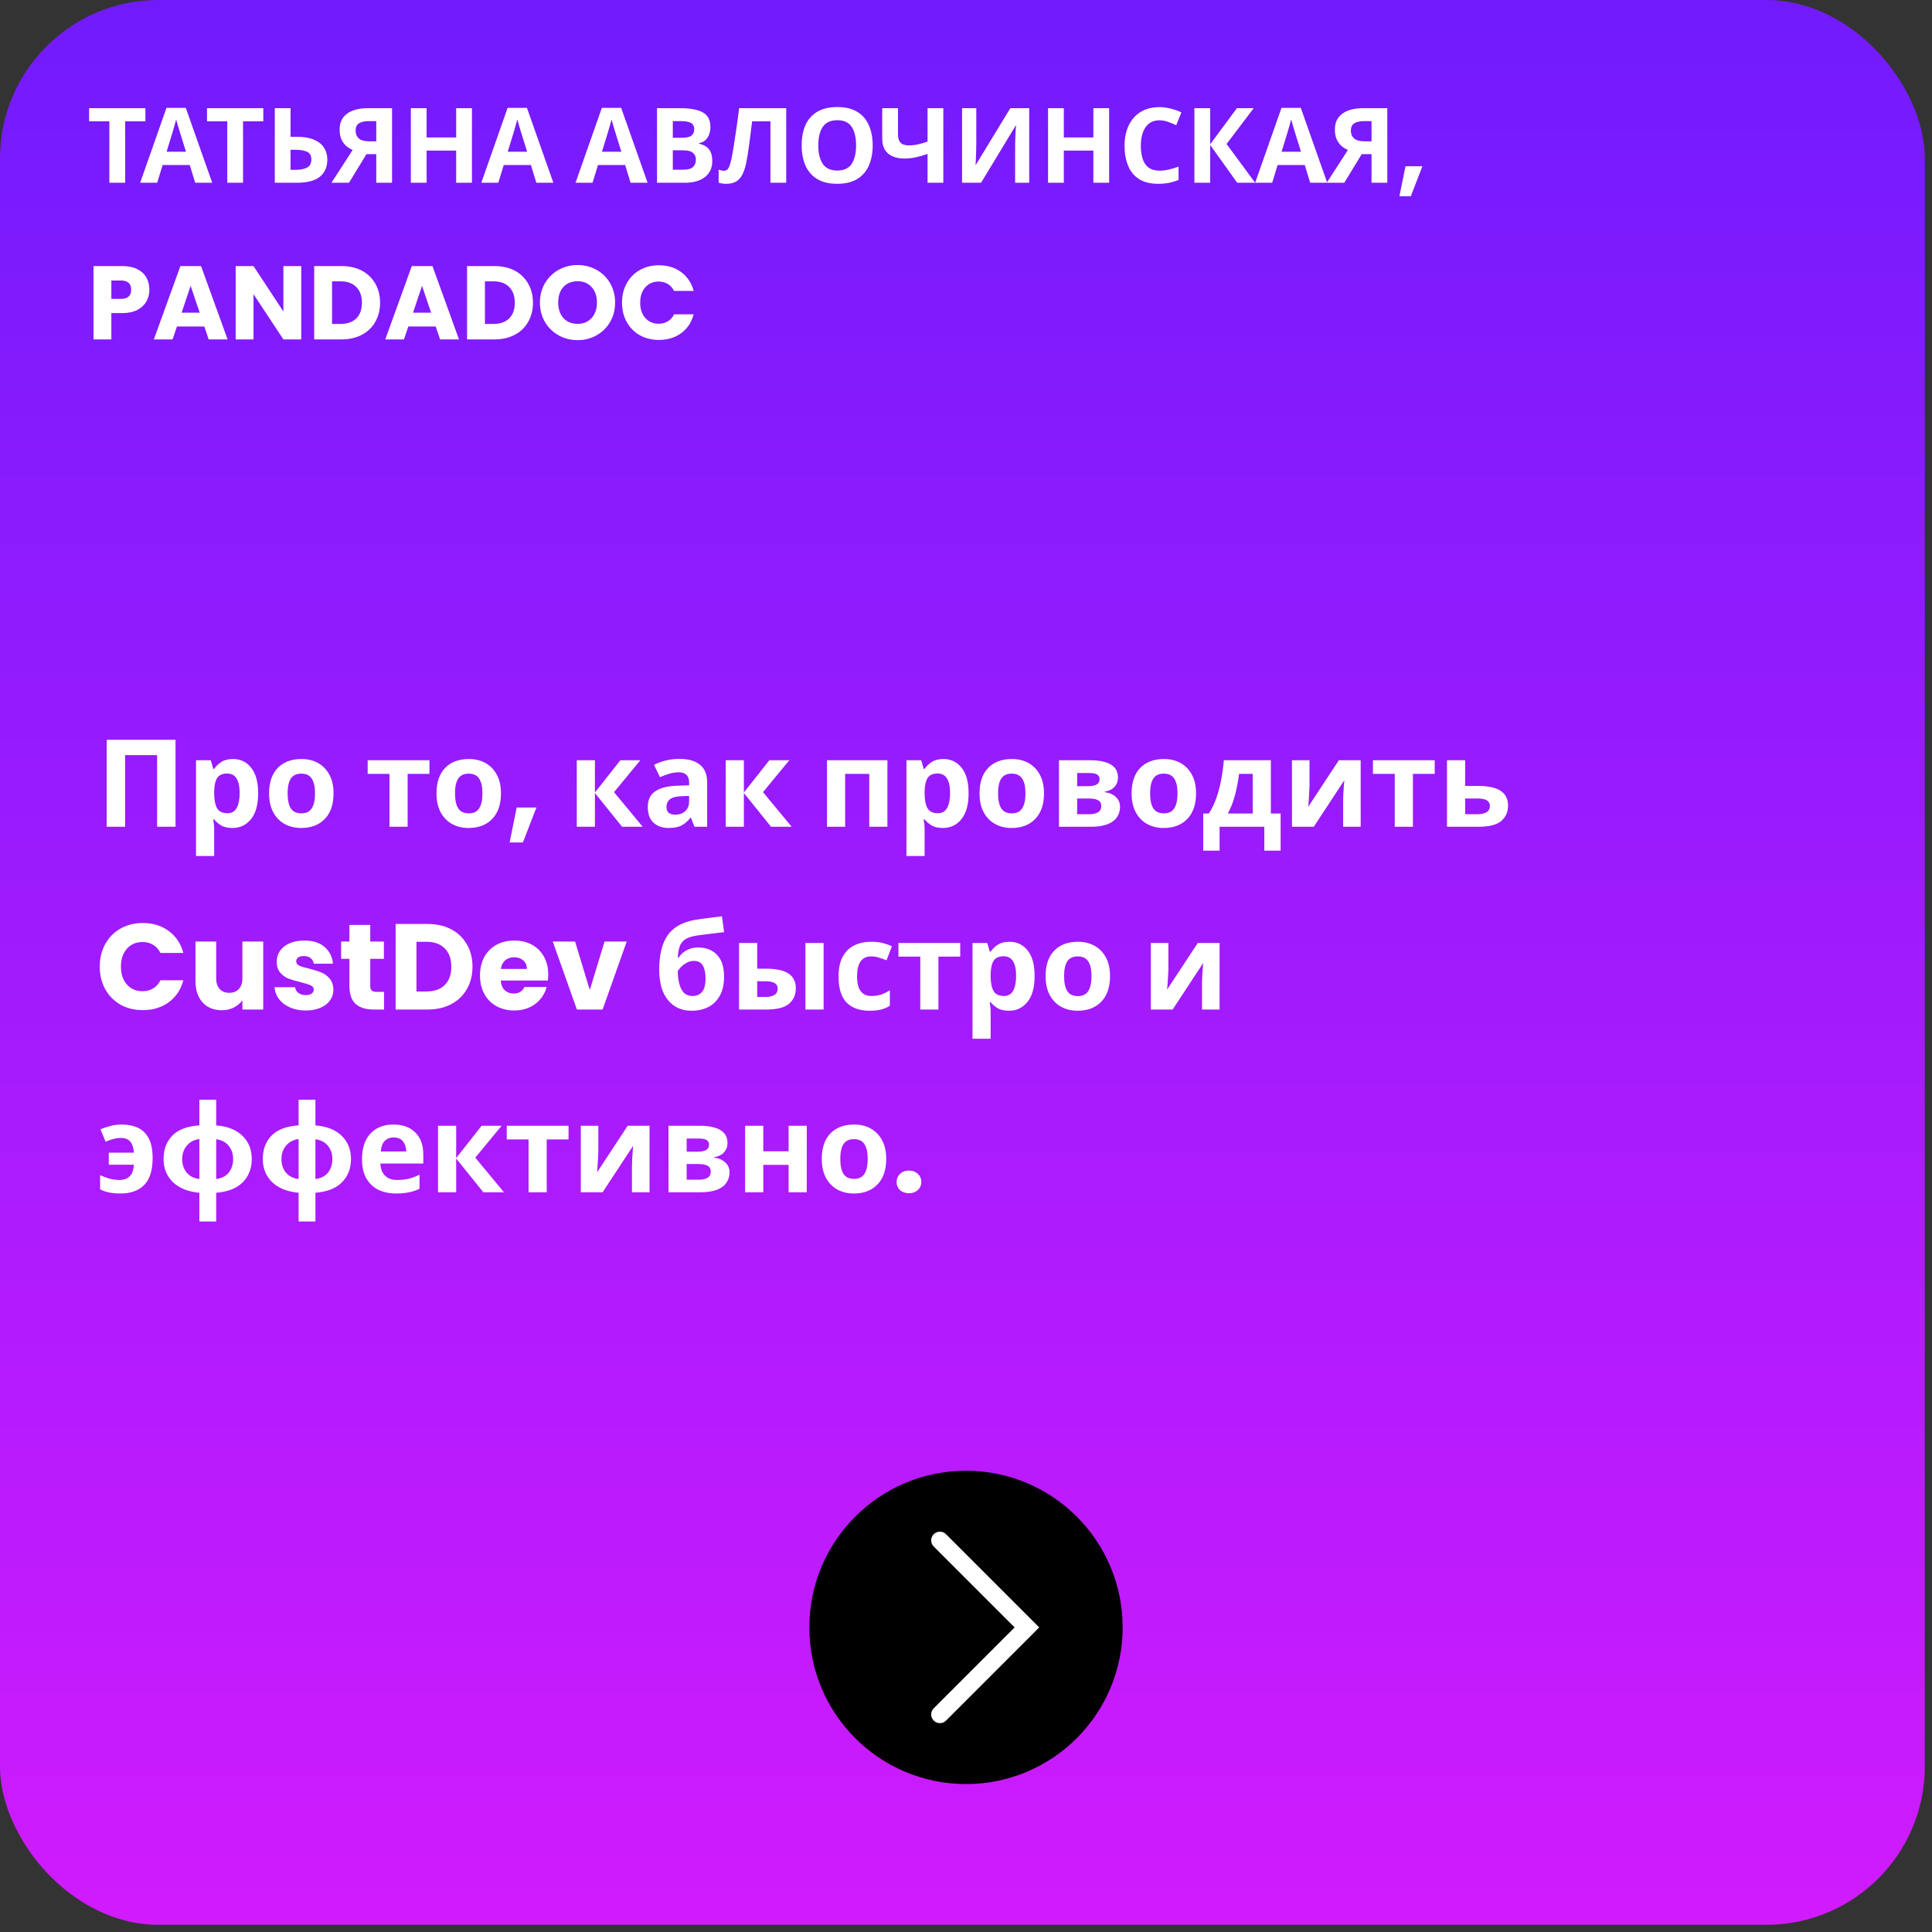 <?xml version="1.0" encoding="UTF-8"?> <svg xmlns="http://www.w3.org/2000/svg" width="222" height="222" viewBox="0 0 222 222" fill="none"><rect x="0" y="0" width="222" height="222" fill="#333333" stroke="none"/> <rect width="221.174" height="221.174" rx="18.204" fill="url(#paint0_linear)"></rect> <path d="M14.38 21H12.568V13.944H10.24V12.432H16.708V13.944H14.38V21ZM22.43 21L21.805 18.96H18.686L18.061 21H16.105L19.13 12.396H21.349L24.386 21H22.43ZM20.75 15.444C20.709 15.308 20.657 15.136 20.593 14.928C20.529 14.72 20.465 14.508 20.401 14.292C20.337 14.076 20.285 13.888 20.245 13.728C20.206 13.888 20.149 14.088 20.078 14.328C20.014 14.56 19.95 14.784 19.886 15C19.829 15.208 19.785 15.356 19.753 15.444L19.142 17.436H21.373L20.75 15.444ZM27.927 21H26.115V13.944H23.787V12.432H30.255V13.944H27.927V21ZM31.576 21V12.432H33.388V15.72H34.108C34.916 15.72 35.576 15.832 36.088 16.056C36.608 16.28 36.992 16.588 37.24 16.98C37.488 17.372 37.612 17.82 37.612 18.324C37.612 19.172 37.328 19.832 36.76 20.304C36.2 20.768 35.304 21 34.072 21H31.576ZM34 19.512C34.552 19.512 34.984 19.424 35.296 19.248C35.616 19.072 35.776 18.764 35.776 18.324C35.776 17.868 35.604 17.568 35.26 17.424C34.916 17.28 34.448 17.208 33.856 17.208H33.388V19.512H34ZM42.108 17.712L40.104 21H38.088L40.524 17.232C40.292 17.136 40.06 16.996 39.828 16.812C39.596 16.62 39.404 16.368 39.252 16.056C39.1 15.736 39.024 15.344 39.024 14.88C39.024 14.088 39.308 13.484 39.876 13.068C40.444 12.644 41.24 12.432 42.264 12.432H45.048V21H43.236V17.712H42.108ZM42.336 13.92C41.872 13.92 41.508 14.004 41.244 14.172C40.988 14.34 40.86 14.62 40.86 15.012C40.86 15.388 40.984 15.688 41.232 15.912C41.488 16.128 41.872 16.236 42.384 16.236H43.236V13.92H42.336ZM54.229 21H52.417V17.304H49.021V21H47.209V12.432H49.021V15.792H52.417V12.432H54.229V21ZM61.629 21L61.005 18.96H57.885L57.261 21H55.305L58.329 12.396H60.549L63.585 21H61.629ZM59.949 15.444C59.909 15.308 59.857 15.136 59.793 14.928C59.729 14.72 59.665 14.508 59.601 14.292C59.537 14.076 59.485 13.888 59.445 13.728C59.405 13.888 59.349 14.088 59.277 14.328C59.213 14.56 59.149 14.784 59.085 15C59.029 15.208 58.985 15.356 58.953 15.444L58.341 17.436H60.573L59.949 15.444ZM72.457 21L71.833 18.96H68.713L68.089 21H66.133L69.157 12.396H71.377L74.413 21H72.457ZM70.777 15.444C70.737 15.308 70.685 15.136 70.621 14.928C70.557 14.72 70.493 14.508 70.429 14.292C70.365 14.076 70.313 13.888 70.273 13.728C70.233 13.888 70.177 14.088 70.105 14.328C70.041 14.56 69.977 14.784 69.913 15C69.857 15.208 69.813 15.356 69.781 15.444L69.169 17.436H71.401L70.777 15.444ZM78.162 12.432C79.306 12.432 80.17 12.592 80.754 12.912C81.338 13.232 81.63 13.796 81.63 14.604C81.63 15.092 81.514 15.504 81.282 15.84C81.058 16.176 80.734 16.38 80.31 16.452V16.512C80.598 16.568 80.858 16.668 81.09 16.812C81.322 16.956 81.506 17.164 81.642 17.436C81.778 17.708 81.846 18.068 81.846 18.516C81.846 19.292 81.566 19.9 81.006 20.34C80.446 20.78 79.678 21 78.702 21H75.498V12.432H78.162ZM78.366 15.828C78.894 15.828 79.258 15.744 79.458 15.576C79.666 15.408 79.77 15.164 79.77 14.844C79.77 14.516 79.65 14.28 79.41 14.136C79.17 13.992 78.79 13.92 78.27 13.92H77.31V15.828H78.366ZM77.31 17.268V19.5H78.498C79.042 19.5 79.422 19.396 79.638 19.188C79.854 18.972 79.962 18.688 79.962 18.336C79.962 18.016 79.85 17.76 79.626 17.568C79.41 17.368 79.014 17.268 78.438 17.268H77.31ZM90.341 21H88.528V13.944H86.428C86.38 14.312 86.329 14.712 86.272 15.144C86.225 15.576 86.168 16.016 86.105 16.464C86.049 16.904 85.989 17.324 85.924 17.724C85.861 18.116 85.796 18.464 85.733 18.768C85.629 19.264 85.489 19.688 85.312 20.04C85.144 20.392 84.909 20.66 84.605 20.844C84.308 21.028 83.921 21.12 83.441 21.12C83.129 21.12 82.841 21.076 82.576 20.988V19.5C82.68 19.532 82.781 19.56 82.876 19.584C82.981 19.608 83.093 19.62 83.213 19.62C83.445 19.62 83.621 19.5 83.74 19.26C83.868 19.012 83.996 18.552 84.124 17.88C84.172 17.624 84.24 17.224 84.329 16.68C84.416 16.136 84.513 15.5 84.617 14.772C84.728 14.036 84.832 13.256 84.928 12.432H90.341V21ZM100.278 16.704C100.278 17.592 100.13 18.368 99.834 19.032C99.546 19.688 99.102 20.2 98.502 20.568C97.902 20.936 97.134 21.12 96.198 21.12C95.27 21.12 94.502 20.936 93.894 20.568C93.294 20.2 92.846 19.684 92.55 19.02C92.262 18.356 92.118 17.58 92.118 16.692C92.118 15.804 92.262 15.032 92.55 14.376C92.846 13.72 93.294 13.212 93.894 12.852C94.502 12.484 95.274 12.3 96.21 12.3C97.138 12.3 97.902 12.484 98.502 12.852C99.102 13.212 99.546 13.724 99.834 14.388C100.13 15.044 100.278 15.816 100.278 16.704ZM94.026 16.704C94.026 17.6 94.198 18.308 94.542 18.828C94.886 19.34 95.438 19.596 96.198 19.596C96.974 19.596 97.53 19.34 97.866 18.828C98.202 18.308 98.37 17.6 98.37 16.704C98.37 15.8 98.202 15.092 97.866 14.58C97.53 14.068 96.978 13.812 96.21 13.812C95.442 13.812 94.886 14.068 94.542 14.58C94.198 15.092 94.026 15.8 94.026 16.704ZM108.394 21H106.582V17.688C106.078 17.864 105.614 17.996 105.19 18.084C104.774 18.172 104.354 18.216 103.93 18.216C103.13 18.216 102.502 18.024 102.046 17.64C101.598 17.248 101.374 16.692 101.374 15.972V12.432H103.186V15.456C103.186 15.872 103.282 16.184 103.474 16.392C103.666 16.6 103.99 16.704 104.446 16.704C104.782 16.704 105.118 16.668 105.454 16.596C105.79 16.524 106.166 16.416 106.582 16.272V12.432H108.394V21ZM110.549 12.432H112.181V16.572C112.181 16.772 112.177 16.996 112.169 17.244C112.161 17.492 112.153 17.736 112.145 17.976C112.137 18.208 112.129 18.412 112.121 18.588C112.113 18.756 112.105 18.872 112.097 18.936H112.133L116.093 12.432H118.265V21H116.645V16.884C116.645 16.668 116.649 16.432 116.657 16.176C116.665 15.912 116.673 15.66 116.681 15.42C116.697 15.18 116.709 14.972 116.717 14.796C116.733 14.612 116.745 14.492 116.753 14.436H116.705L112.733 21H110.549V12.432ZM127.448 21H125.636V17.304H122.24V21H120.428V12.432H122.24V15.792H125.636V12.432H127.448V21ZM133.239 13.824C132.543 13.824 132.011 14.084 131.643 14.604C131.275 15.124 131.091 15.836 131.091 16.74C131.091 17.652 131.259 18.36 131.595 18.864C131.939 19.36 132.487 19.608 133.239 19.608C133.591 19.608 133.939 19.568 134.283 19.488C134.635 19.408 135.015 19.296 135.423 19.152V20.676C135.047 20.828 134.675 20.94 134.307 21.012C133.939 21.084 133.527 21.12 133.071 21.12C132.191 21.12 131.463 20.94 130.887 20.58C130.319 20.212 129.899 19.7 129.627 19.044C129.355 18.38 129.219 17.608 129.219 16.728C129.219 15.864 129.375 15.1 129.687 14.436C129.999 13.772 130.451 13.252 131.043 12.876C131.643 12.5 132.375 12.312 133.239 12.312C133.663 12.312 134.087 12.368 134.511 12.48C134.943 12.584 135.355 12.728 135.747 12.912L135.159 14.388C134.839 14.236 134.515 14.104 134.187 13.992C133.867 13.88 133.551 13.824 133.239 13.824ZM144.228 21H142.164L139.056 16.656V21H137.244V12.432H139.056V16.584L142.128 12.432H144.06L140.94 16.548L144.228 21ZM150.551 21L149.927 18.96H146.807L146.183 21H144.227L147.251 12.396H149.471L152.507 21H150.551ZM148.871 15.444C148.831 15.308 148.779 15.136 148.715 14.928C148.651 14.72 148.587 14.508 148.523 14.292C148.459 14.076 148.407 13.888 148.367 13.728C148.327 13.888 148.271 14.088 148.199 14.328C148.135 14.56 148.071 14.784 148.007 15C147.951 15.208 147.907 15.356 147.875 15.444L147.263 17.436H149.495L148.871 15.444ZM156.472 17.712L154.468 21H152.452L154.888 17.232C154.656 17.136 154.424 16.996 154.192 16.812C153.96 16.62 153.768 16.368 153.616 16.056C153.464 15.736 153.388 15.344 153.388 14.88C153.388 14.088 153.672 13.484 154.24 13.068C154.808 12.644 155.604 12.432 156.628 12.432H159.412V21H157.6V17.712H156.472ZM156.7 13.92C156.236 13.92 155.872 14.004 155.608 14.172C155.352 14.34 155.224 14.62 155.224 15.012C155.224 15.388 155.348 15.688 155.596 15.912C155.852 16.128 156.236 16.236 156.748 16.236H157.6V13.92H156.7ZM163.444 19.104L162.112 22.548H160.804L161.5 19.104H163.444ZM17.164 33.288C17.164 33.776 17.052 34.224 16.828 34.632C16.604 35.032 16.26 35.356 15.796 35.604C15.332 35.852 14.756 35.976 14.068 35.976H12.796V39H10.744V30.576H14.068C14.74 30.576 15.308 30.692 15.772 30.924C16.236 31.156 16.584 31.476 16.816 31.884C17.048 32.292 17.164 32.76 17.164 33.288ZM13.912 34.344C14.304 34.344 14.596 34.252 14.788 34.068C14.98 33.884 15.076 33.624 15.076 33.288C15.076 32.952 14.98 32.692 14.788 32.508C14.596 32.324 14.304 32.232 13.912 32.232H12.796V34.344H13.912ZM23.476 37.512H20.332L19.828 39H17.68L20.728 30.576H23.104L26.152 39H23.98L23.476 37.512ZM22.948 35.928L21.904 32.844L20.872 35.928H22.948ZM34.616 39H32.564L29.132 33.804V39H27.08V30.576H29.132L32.564 35.796V30.576H34.616V39ZM39.259 30.576C40.147 30.576 40.923 30.752 41.587 31.104C42.251 31.456 42.763 31.952 43.123 32.592C43.491 33.224 43.675 33.956 43.675 34.788C43.675 35.612 43.491 36.344 43.123 36.984C42.763 37.624 42.247 38.12 41.575 38.472C40.911 38.824 40.139 39 39.259 39H36.103V30.576H39.259ZM39.127 37.224C39.903 37.224 40.507 37.012 40.939 36.588C41.371 36.164 41.587 35.564 41.587 34.788C41.587 34.012 41.371 33.408 40.939 32.976C40.507 32.544 39.903 32.328 39.127 32.328H38.155V37.224H39.127ZM50.066 37.512H46.922L46.418 39H44.27L47.318 30.576H49.694L52.742 39H50.57L50.066 37.512ZM49.538 35.928L48.494 32.844L47.462 35.928H49.538ZM56.826 30.576C57.714 30.576 58.49 30.752 59.154 31.104C59.818 31.456 60.33 31.952 60.69 32.592C61.058 33.224 61.242 33.956 61.242 34.788C61.242 35.612 61.058 36.344 60.69 36.984C60.33 37.624 59.814 38.12 59.142 38.472C58.478 38.824 57.706 39 56.826 39H53.67V30.576H56.826ZM56.694 37.224C57.47 37.224 58.074 37.012 58.506 36.588C58.938 36.164 59.154 35.564 59.154 34.788C59.154 34.012 58.938 33.408 58.506 32.976C58.074 32.544 57.47 32.328 56.694 32.328H55.722V37.224H56.694ZM66.373 39.084C65.581 39.084 64.853 38.9 64.189 38.532C63.532 38.164 63.008 37.652 62.617 36.996C62.233 36.332 62.041 35.588 62.041 34.764C62.041 33.94 62.233 33.2 62.617 32.544C63.008 31.888 63.532 31.376 64.189 31.008C64.853 30.64 65.581 30.456 66.373 30.456C67.165 30.456 67.888 30.64 68.544 31.008C69.209 31.376 69.728 31.888 70.105 32.544C70.489 33.2 70.68 33.94 70.68 34.764C70.68 35.588 70.489 36.332 70.105 36.996C69.721 37.652 69.201 38.164 68.544 38.532C67.888 38.9 67.165 39.084 66.373 39.084ZM66.373 37.212C67.044 37.212 67.581 36.988 67.981 36.54C68.388 36.092 68.593 35.5 68.593 34.764C68.593 34.02 68.388 33.428 67.981 32.988C67.581 32.54 67.044 32.316 66.373 32.316C65.692 32.316 65.148 32.536 64.74 32.976C64.341 33.416 64.141 34.012 64.141 34.764C64.141 35.508 64.341 36.104 64.74 36.552C65.148 36.992 65.692 37.212 66.373 37.212ZM71.474 34.776C71.474 33.944 71.654 33.204 72.014 32.556C72.374 31.9 72.874 31.392 73.514 31.032C74.162 30.664 74.894 30.48 75.71 30.48C76.71 30.48 77.566 30.744 78.278 31.272C78.99 31.8 79.466 32.52 79.706 33.432H77.45C77.282 33.08 77.042 32.812 76.73 32.628C76.426 32.444 76.078 32.352 75.686 32.352C75.054 32.352 74.542 32.572 74.15 33.012C73.758 33.452 73.562 34.04 73.562 34.776C73.562 35.512 73.758 36.1 74.15 36.54C74.542 36.98 75.054 37.2 75.686 37.2C76.078 37.2 76.426 37.108 76.73 36.924C77.042 36.74 77.282 36.472 77.45 36.12H79.706C79.466 37.032 78.99 37.752 78.278 38.28C77.566 38.8 76.71 39.06 75.71 39.06C74.894 39.06 74.162 38.88 73.514 38.52C72.874 38.152 72.374 37.644 72.014 36.996C71.654 36.348 71.474 35.608 71.474 34.776Z" fill="white"></path> <path d="M12.26 95V85.004H20.17V95H18.056V86.768H14.374V95H12.26ZM26.78 87.216C27.638 87.216 28.334 87.552 28.866 88.224C29.398 88.887 29.664 89.867 29.664 91.164C29.664 92.461 29.388 93.451 28.838 94.132C28.287 94.804 27.582 95.14 26.724 95.14C26.173 95.14 25.734 95.042 25.408 94.846C25.081 94.641 24.815 94.412 24.61 94.16H24.498C24.572 94.552 24.61 94.925 24.61 95.28V98.36H22.524V87.356H24.218L24.512 88.35H24.61C24.815 88.042 25.09 87.776 25.436 87.552C25.781 87.328 26.229 87.216 26.78 87.216ZM26.108 88.882C25.566 88.882 25.184 89.05 24.96 89.386C24.745 89.722 24.628 90.235 24.61 90.926V91.15C24.61 91.887 24.717 92.457 24.932 92.858C25.156 93.25 25.557 93.446 26.136 93.446C26.612 93.446 26.962 93.25 27.186 92.858C27.419 92.457 27.536 91.883 27.536 91.136C27.536 89.633 27.06 88.882 26.108 88.882ZM38.327 91.164C38.327 92.433 37.991 93.413 37.319 94.104C36.656 94.795 35.751 95.14 34.603 95.14C33.894 95.14 33.259 94.986 32.699 94.678C32.148 94.37 31.714 93.922 31.397 93.334C31.08 92.737 30.921 92.013 30.921 91.164C30.921 89.895 31.252 88.919 31.915 88.238C32.578 87.557 33.488 87.216 34.645 87.216C35.364 87.216 35.998 87.37 36.549 87.678C37.1 87.986 37.534 88.434 37.851 89.022C38.168 89.601 38.327 90.315 38.327 91.164ZM33.049 91.164C33.049 91.92 33.17 92.494 33.413 92.886C33.665 93.269 34.071 93.46 34.631 93.46C35.182 93.46 35.578 93.269 35.821 92.886C36.073 92.494 36.199 91.92 36.199 91.164C36.199 90.408 36.073 89.843 35.821 89.47C35.578 89.087 35.177 88.896 34.617 88.896C34.066 88.896 33.665 89.087 33.413 89.47C33.17 89.843 33.049 90.408 33.049 91.164ZM49.346 88.924H46.84V95H44.754V88.924H42.248V87.356H49.346V88.924ZM57.563 91.164C57.563 92.433 57.227 93.413 56.555 94.104C55.893 94.795 54.987 95.14 53.839 95.14C53.13 95.14 52.495 94.986 51.935 94.678C51.385 94.37 50.951 93.922 50.633 93.334C50.316 92.737 50.157 92.013 50.157 91.164C50.157 89.895 50.489 88.919 51.151 88.238C51.814 87.557 52.724 87.216 53.881 87.216C54.6 87.216 55.235 87.37 55.785 87.678C56.336 87.986 56.77 88.434 57.087 89.022C57.405 89.601 57.563 90.315 57.563 91.164ZM52.285 91.164C52.285 91.92 52.407 92.494 52.649 92.886C52.901 93.269 53.307 93.46 53.867 93.46C54.418 93.46 54.815 93.269 55.057 92.886C55.309 92.494 55.435 91.92 55.435 91.164C55.435 90.408 55.309 89.843 55.057 89.47C54.815 89.087 54.413 88.896 53.853 88.896C53.303 88.896 52.901 89.087 52.649 89.47C52.407 89.843 52.285 90.408 52.285 91.164ZM61.639 92.788L60.085 96.806H58.559L59.371 92.788H61.639ZM71.286 87.356H73.582L70.558 91.024L73.848 95H71.482L68.36 91.122V95H66.274V87.356H68.36V91.066L71.286 87.356ZM78.078 87.202C79.104 87.202 79.888 87.426 80.43 87.874C80.98 88.313 81.256 88.989 81.256 89.904V95H79.8L79.394 93.964H79.338C79.011 94.375 78.666 94.673 78.302 94.86C77.938 95.047 77.438 95.14 76.804 95.14C76.122 95.14 75.558 94.944 75.11 94.552C74.662 94.151 74.438 93.539 74.438 92.718C74.438 91.906 74.722 91.309 75.292 90.926C75.861 90.534 76.715 90.319 77.854 90.282L79.184 90.24V89.904C79.184 89.503 79.076 89.209 78.862 89.022C78.656 88.835 78.367 88.742 77.994 88.742C77.62 88.742 77.256 88.798 76.902 88.91C76.547 89.013 76.192 89.143 75.838 89.302L75.152 87.888C75.562 87.673 76.015 87.505 76.51 87.384C77.014 87.263 77.536 87.202 78.078 87.202ZM78.372 91.486C77.7 91.505 77.233 91.626 76.972 91.85C76.71 92.074 76.58 92.368 76.58 92.732C76.58 93.049 76.673 93.278 76.86 93.418C77.046 93.549 77.289 93.614 77.588 93.614C78.036 93.614 78.414 93.483 78.722 93.222C79.03 92.951 79.184 92.573 79.184 92.088V91.458L78.372 91.486ZM88.403 87.356H90.699L87.675 91.024L90.965 95H88.599L85.477 91.122V95H83.391V87.356H85.477V91.066L88.403 87.356ZM101.97 87.356V95H99.884V88.924H97.112V95H95.026V87.356H101.97ZM108.414 87.216C109.273 87.216 109.968 87.552 110.5 88.224C111.032 88.887 111.298 89.867 111.298 91.164C111.298 92.461 111.023 93.451 110.472 94.132C109.922 94.804 109.217 95.14 108.358 95.14C107.808 95.14 107.369 95.042 107.042 94.846C106.716 94.641 106.45 94.412 106.244 94.16H106.132C106.207 94.552 106.244 94.925 106.244 95.28V98.36H104.158V87.356H105.852L106.146 88.35H106.244C106.45 88.042 106.725 87.776 107.07 87.552C107.416 87.328 107.864 87.216 108.414 87.216ZM107.742 88.882C107.201 88.882 106.818 89.05 106.594 89.386C106.38 89.722 106.263 90.235 106.244 90.926V91.15C106.244 91.887 106.352 92.457 106.566 92.858C106.79 93.25 107.192 93.446 107.77 93.446C108.246 93.446 108.596 93.25 108.82 92.858C109.054 92.457 109.17 91.883 109.17 91.136C109.17 89.633 108.694 88.882 107.742 88.882ZM119.962 91.164C119.962 92.433 119.626 93.413 118.954 94.104C118.291 94.795 117.386 95.14 116.238 95.14C115.528 95.14 114.894 94.986 114.334 94.678C113.783 94.37 113.349 93.922 113.032 93.334C112.714 92.737 112.556 92.013 112.556 91.164C112.556 89.895 112.887 88.919 113.55 88.238C114.212 87.557 115.122 87.216 116.28 87.216C116.998 87.216 117.633 87.37 118.184 87.678C118.734 87.986 119.168 88.434 119.486 89.022C119.803 89.601 119.962 90.315 119.962 91.164ZM114.684 91.164C114.684 91.92 114.805 92.494 115.048 92.886C115.3 93.269 115.706 93.46 116.266 93.46C116.816 93.46 117.213 93.269 117.456 92.886C117.708 92.494 117.834 91.92 117.834 91.164C117.834 90.408 117.708 89.843 117.456 89.47C117.213 89.087 116.812 88.896 116.252 88.896C115.701 88.896 115.3 89.087 115.048 89.47C114.805 89.843 114.684 90.408 114.684 91.164ZM128.462 89.358C128.462 89.769 128.331 90.119 128.07 90.408C127.818 90.697 127.44 90.884 126.936 90.968V91.024C127.468 91.089 127.892 91.271 128.21 91.57C128.536 91.869 128.7 92.251 128.7 92.718C128.7 93.157 128.583 93.549 128.35 93.894C128.126 94.239 127.766 94.51 127.272 94.706C126.777 94.902 126.128 95 125.326 95H121.686V87.356H125.326C125.923 87.356 126.455 87.421 126.922 87.552C127.398 87.673 127.771 87.879 128.042 88.168C128.322 88.457 128.462 88.854 128.462 89.358ZM126.348 89.526C126.348 89.059 125.979 88.826 125.242 88.826H123.772V90.338H125.004C125.442 90.338 125.774 90.277 125.998 90.156C126.231 90.025 126.348 89.815 126.348 89.526ZM126.544 92.606C126.544 92.307 126.427 92.093 126.194 91.962C125.96 91.822 125.61 91.752 125.144 91.752H123.772V93.558H125.186C125.578 93.558 125.9 93.488 126.152 93.348C126.413 93.199 126.544 92.951 126.544 92.606ZM137.434 91.164C137.434 92.433 137.098 93.413 136.426 94.104C135.764 94.795 134.858 95.14 133.71 95.14C133.001 95.14 132.366 94.986 131.806 94.678C131.256 94.37 130.822 93.922 130.504 93.334C130.187 92.737 130.028 92.013 130.028 91.164C130.028 89.895 130.36 88.919 131.022 88.238C131.685 87.557 132.595 87.216 133.752 87.216C134.471 87.216 135.106 87.37 135.656 87.678C136.207 87.986 136.641 88.434 136.958 89.022C137.276 89.601 137.434 90.315 137.434 91.164ZM132.156 91.164C132.156 91.92 132.278 92.494 132.52 92.886C132.772 93.269 133.178 93.46 133.738 93.46C134.289 93.46 134.686 93.269 134.928 92.886C135.18 92.494 135.306 91.92 135.306 91.164C135.306 90.408 135.18 89.843 134.928 89.47C134.686 89.087 134.284 88.896 133.724 88.896C133.174 88.896 132.772 89.087 132.52 89.47C132.278 89.843 132.156 90.408 132.156 91.164ZM146.032 87.356V93.474H147.152V97.744H145.276V95H140.138V97.744H138.262V93.474H138.906C139.242 92.961 139.527 92.377 139.76 91.724C139.994 91.061 140.18 90.357 140.32 89.61C140.46 88.863 140.563 88.112 140.628 87.356H146.032ZM142.378 88.924C142.266 89.773 142.112 90.581 141.916 91.346C141.72 92.102 141.445 92.811 141.09 93.474H143.946V88.924H142.378ZM150.471 90.38C150.471 90.539 150.462 90.735 150.443 90.968C150.434 91.201 150.42 91.439 150.401 91.682C150.392 91.925 150.378 92.139 150.359 92.326C150.341 92.513 150.327 92.643 150.317 92.718L153.845 87.356H156.351V95H154.335V91.948C154.335 91.696 154.345 91.421 154.363 91.122C154.382 90.814 154.401 90.529 154.419 90.268C154.447 89.997 154.466 89.792 154.475 89.652L150.961 95H148.455V87.356H150.471V90.38ZM164.859 88.924H162.353V95H160.267V88.924H157.761V87.356H164.859V88.924ZM169.826 90.31C171.002 90.31 171.87 90.497 172.43 90.87C172.999 91.243 173.284 91.808 173.284 92.564C173.284 93.301 173.022 93.894 172.5 94.342C171.977 94.781 171.114 95 169.91 95H166.27V87.356H168.356V90.31H169.826ZM171.198 92.592C171.198 92.032 170.726 91.752 169.784 91.752H168.356V93.558H169.812C170.222 93.558 170.554 93.483 170.806 93.334C171.067 93.185 171.198 92.937 171.198 92.592ZM11.462 111.072C11.462 110.101 11.672 109.238 12.092 108.482C12.512 107.717 13.095 107.124 13.842 106.704C14.598 106.275 15.452 106.06 16.404 106.06C17.571 106.06 18.569 106.368 19.4 106.984C20.231 107.6 20.786 108.44 21.066 109.504H18.434C18.238 109.093 17.958 108.781 17.594 108.566C17.239 108.351 16.833 108.244 16.376 108.244C15.639 108.244 15.041 108.501 14.584 109.014C14.127 109.527 13.898 110.213 13.898 111.072C13.898 111.931 14.127 112.617 14.584 113.13C15.041 113.643 15.639 113.9 16.376 113.9C16.833 113.9 17.239 113.793 17.594 113.578C17.958 113.363 18.238 113.051 18.434 112.64H21.066C20.786 113.704 20.231 114.544 19.4 115.16C18.569 115.767 17.571 116.07 16.404 116.07C15.452 116.07 14.598 115.86 13.842 115.44C13.095 115.011 12.512 114.418 12.092 113.662C11.672 112.906 11.462 112.043 11.462 111.072ZM30.246 108.188V116H27.852V114.936C27.609 115.281 27.278 115.561 26.858 115.776C26.447 115.981 25.99 116.084 25.486 116.084C24.889 116.084 24.361 115.953 23.904 115.692C23.447 115.421 23.092 115.034 22.84 114.53C22.588 114.026 22.462 113.433 22.462 112.752V108.188H24.842V112.43C24.842 112.953 24.977 113.359 25.248 113.648C25.519 113.937 25.883 114.082 26.34 114.082C26.807 114.082 27.175 113.937 27.446 113.648C27.717 113.359 27.852 112.953 27.852 112.43V108.188H30.246ZM35.144 116.112C34.462 116.112 33.856 115.995 33.324 115.762C32.792 115.529 32.372 115.211 32.064 114.81C31.756 114.399 31.583 113.942 31.546 113.438H33.912C33.94 113.709 34.066 113.928 34.29 114.096C34.514 114.264 34.789 114.348 35.116 114.348C35.414 114.348 35.643 114.292 35.802 114.18C35.97 114.059 36.054 113.905 36.054 113.718C36.054 113.494 35.937 113.331 35.704 113.228C35.47 113.116 35.092 112.995 34.57 112.864C34.01 112.733 33.543 112.598 33.17 112.458C32.796 112.309 32.474 112.08 32.204 111.772C31.933 111.455 31.798 111.03 31.798 110.498C31.798 110.05 31.919 109.644 32.162 109.28C32.414 108.907 32.778 108.613 33.254 108.398C33.739 108.183 34.313 108.076 34.976 108.076C35.956 108.076 36.726 108.319 37.286 108.804C37.855 109.289 38.182 109.933 38.266 110.736H36.054C36.016 110.465 35.895 110.251 35.69 110.092C35.494 109.933 35.232 109.854 34.906 109.854C34.626 109.854 34.411 109.91 34.262 110.022C34.112 110.125 34.038 110.269 34.038 110.456C34.038 110.68 34.154 110.848 34.388 110.96C34.63 111.072 35.004 111.184 35.508 111.296C36.086 111.445 36.558 111.595 36.922 111.744C37.286 111.884 37.603 112.117 37.874 112.444C38.154 112.761 38.298 113.191 38.308 113.732C38.308 114.189 38.177 114.6 37.916 114.964C37.664 115.319 37.295 115.599 36.81 115.804C36.334 116.009 35.778 116.112 35.144 116.112ZM44.126 113.97V116H42.908C42.04 116 41.364 115.79 40.878 115.37C40.393 114.941 40.15 114.245 40.15 113.284V110.176H39.198V108.188H40.15V106.284H42.544V108.188H44.112V110.176H42.544V113.312C42.544 113.545 42.6 113.713 42.712 113.816C42.824 113.919 43.011 113.97 43.272 113.97H44.126ZM49.142 106.172C50.178 106.172 51.083 106.377 51.858 106.788C52.633 107.199 53.23 107.777 53.65 108.524C54.079 109.261 54.294 110.115 54.294 111.086C54.294 112.047 54.079 112.901 53.65 113.648C53.23 114.395 52.628 114.973 51.844 115.384C51.069 115.795 50.169 116 49.142 116H45.46V106.172H49.142ZM48.988 113.928C49.893 113.928 50.598 113.681 51.102 113.186C51.606 112.691 51.858 111.991 51.858 111.086C51.858 110.181 51.606 109.476 51.102 108.972C50.598 108.468 49.893 108.216 48.988 108.216H47.854V113.928H48.988ZM62.996 111.968C62.996 112.192 62.982 112.425 62.954 112.668H57.536C57.573 113.153 57.727 113.527 57.998 113.788C58.278 114.04 58.618 114.166 59.02 114.166C59.617 114.166 60.032 113.914 60.266 113.41H62.814C62.683 113.923 62.445 114.385 62.1 114.796C61.764 115.207 61.339 115.529 60.826 115.762C60.312 115.995 59.738 116.112 59.104 116.112C58.338 116.112 57.657 115.949 57.06 115.622C56.462 115.295 55.996 114.829 55.66 114.222C55.324 113.615 55.156 112.906 55.156 112.094C55.156 111.282 55.319 110.573 55.646 109.966C55.982 109.359 56.448 108.893 57.046 108.566C57.643 108.239 58.329 108.076 59.104 108.076C59.86 108.076 60.532 108.235 61.12 108.552C61.708 108.869 62.165 109.322 62.492 109.91C62.828 110.498 62.996 111.184 62.996 111.968ZM60.546 111.338C60.546 110.927 60.406 110.601 60.126 110.358C59.846 110.115 59.496 109.994 59.076 109.994C58.674 109.994 58.334 110.111 58.054 110.344C57.783 110.577 57.615 110.909 57.55 111.338H60.546ZM67.773 113.76L69.467 108.188H72.015L69.243 116H66.289L63.517 108.188H66.079L67.773 113.76ZM75.751 111.422C75.751 109.733 76.068 108.421 76.703 107.488C77.347 106.555 78.406 105.957 79.881 105.696C80.376 105.612 80.875 105.542 81.379 105.486C81.892 105.421 82.42 105.355 82.961 105.29L83.199 107.11C82.882 107.147 82.532 107.189 82.149 107.236C81.776 107.283 81.402 107.329 81.029 107.376C80.665 107.413 80.338 107.455 80.049 107.502C79.582 107.577 79.195 107.693 78.887 107.852C78.579 108.001 78.341 108.244 78.173 108.58C78.014 108.916 77.916 109.401 77.879 110.036H77.977C78.089 109.859 78.243 109.681 78.439 109.504C78.644 109.327 78.896 109.177 79.195 109.056C79.494 108.935 79.834 108.874 80.217 108.874C81.132 108.874 81.855 109.154 82.387 109.714C82.928 110.274 83.199 111.109 83.199 112.22C83.199 113.088 83.04 113.811 82.723 114.39C82.406 114.969 81.967 115.407 81.407 115.706C80.847 115.995 80.198 116.14 79.461 116.14C78.332 116.14 77.431 115.734 76.759 114.922C76.087 114.11 75.751 112.943 75.751 111.422ZM79.587 114.446C80.026 114.446 80.38 114.297 80.651 113.998C80.931 113.699 81.071 113.167 81.071 112.402C81.071 111.795 80.968 111.315 80.763 110.96C80.567 110.596 80.222 110.414 79.727 110.414C79.428 110.414 79.148 110.489 78.887 110.638C78.635 110.778 78.42 110.941 78.243 111.128C78.066 111.305 77.944 111.459 77.879 111.59C77.879 112.066 77.93 112.523 78.033 112.962C78.136 113.401 78.308 113.76 78.551 114.04C78.803 114.311 79.148 114.446 79.587 114.446ZM84.922 116V108.356H87.008V111.31H88.016C89.183 111.31 90.046 111.497 90.606 111.87C91.166 112.243 91.446 112.808 91.446 113.564C91.446 114.301 91.185 114.894 90.662 115.342C90.139 115.781 89.281 116 88.086 116H84.922ZM92.552 116V108.356H94.638V116H92.552ZM87.974 114.558C88.385 114.558 88.716 114.483 88.968 114.334C89.229 114.185 89.36 113.937 89.36 113.592C89.36 113.032 88.889 112.752 87.946 112.752H87.008V114.558H87.974ZM99.925 116.14C98.786 116.14 97.904 115.827 97.279 115.202C96.663 114.567 96.355 113.573 96.355 112.22C96.355 111.287 96.513 110.526 96.831 109.938C97.148 109.35 97.587 108.916 98.147 108.636C98.716 108.356 99.369 108.216 100.107 108.216C100.629 108.216 101.082 108.267 101.465 108.37C101.857 108.473 102.197 108.594 102.487 108.734L101.871 110.344C101.544 110.213 101.236 110.106 100.947 110.022C100.667 109.938 100.387 109.896 100.107 109.896C99.024 109.896 98.483 110.666 98.483 112.206C98.483 112.971 98.623 113.536 98.903 113.9C99.192 114.264 99.593 114.446 100.107 114.446C100.545 114.446 100.933 114.39 101.269 114.278C101.605 114.157 101.931 113.993 102.249 113.788V115.566C101.931 115.771 101.595 115.916 101.241 116C100.895 116.093 100.457 116.14 99.925 116.14ZM110.336 109.924H107.83V116H105.744V109.924H103.238V108.356H110.336V109.924ZM116.002 108.216C116.861 108.216 117.556 108.552 118.088 109.224C118.62 109.887 118.886 110.867 118.886 112.164C118.886 113.461 118.611 114.451 118.06 115.132C117.51 115.804 116.805 116.14 115.946 116.14C115.396 116.14 114.957 116.042 114.63 115.846C114.304 115.641 114.038 115.412 113.832 115.16H113.72C113.795 115.552 113.832 115.925 113.832 116.28V119.36H111.746V108.356H113.44L113.734 109.35H113.832C114.038 109.042 114.313 108.776 114.658 108.552C115.004 108.328 115.452 108.216 116.002 108.216ZM115.33 109.882C114.789 109.882 114.406 110.05 114.182 110.386C113.968 110.722 113.851 111.235 113.832 111.926V112.15C113.832 112.887 113.94 113.457 114.154 113.858C114.378 114.25 114.78 114.446 115.358 114.446C115.834 114.446 116.184 114.25 116.408 113.858C116.642 113.457 116.758 112.883 116.758 112.136C116.758 110.633 116.282 109.882 115.33 109.882ZM127.55 112.164C127.55 113.433 127.214 114.413 126.542 115.104C125.879 115.795 124.974 116.14 123.826 116.14C123.116 116.14 122.482 115.986 121.922 115.678C121.371 115.37 120.937 114.922 120.62 114.334C120.302 113.737 120.144 113.013 120.144 112.164C120.144 110.895 120.475 109.919 121.138 109.238C121.8 108.557 122.71 108.216 123.868 108.216C124.586 108.216 125.221 108.37 125.772 108.678C126.322 108.986 126.756 109.434 127.074 110.022C127.391 110.601 127.55 111.315 127.55 112.164ZM122.272 112.164C122.272 112.92 122.393 113.494 122.636 113.886C122.888 114.269 123.294 114.46 123.854 114.46C124.404 114.46 124.801 114.269 125.044 113.886C125.296 113.494 125.422 112.92 125.422 112.164C125.422 111.408 125.296 110.843 125.044 110.47C124.801 110.087 124.4 109.896 123.84 109.896C123.289 109.896 122.888 110.087 122.636 110.47C122.393 110.843 122.272 111.408 122.272 112.164ZM134.256 111.38C134.256 111.539 134.247 111.735 134.228 111.968C134.219 112.201 134.205 112.439 134.186 112.682C134.177 112.925 134.163 113.139 134.144 113.326C134.126 113.513 134.112 113.643 134.102 113.718L137.63 108.356H140.136V116H138.12V112.948C138.12 112.696 138.13 112.421 138.148 112.122C138.167 111.814 138.186 111.529 138.204 111.268C138.232 110.997 138.251 110.792 138.26 110.652L134.746 116H132.24V108.356H134.256V111.38ZM13.856 137.14C13.371 137.14 12.937 137.103 12.554 137.028C12.181 136.953 11.831 136.832 11.504 136.664V135.04C11.84 135.189 12.195 135.32 12.568 135.432C12.951 135.535 13.343 135.586 13.744 135.586C14.22 135.586 14.603 135.451 14.892 135.18C15.181 134.909 15.345 134.461 15.382 133.836H12.498V132.45H15.382C15.317 131.321 14.827 130.756 13.912 130.756C13.585 130.756 13.268 130.803 12.96 130.896C12.661 130.98 12.386 131.078 12.134 131.19L11.546 129.762C11.845 129.631 12.204 129.51 12.624 129.398C13.053 129.277 13.511 129.216 13.996 129.216C14.668 129.216 15.27 129.333 15.802 129.566C16.334 129.799 16.754 130.196 17.062 130.756C17.379 131.316 17.538 132.095 17.538 133.094C17.538 134.475 17.216 135.497 16.572 136.16C15.928 136.813 15.023 137.14 13.856 137.14ZM24.842 129.314C26.167 129.426 27.18 129.832 27.88 130.532C28.58 131.223 28.93 132.105 28.93 133.178C28.93 134.251 28.589 135.138 27.908 135.838C27.227 136.538 26.205 136.944 24.842 137.056V140.36H22.91V137.056C21.594 136.935 20.577 136.524 19.858 135.824C19.149 135.124 18.794 134.242 18.794 133.178C18.794 132.086 19.125 131.195 19.788 130.504C20.46 129.804 21.501 129.407 22.91 129.314V126.36H24.842V129.314ZM22.91 130.882C22.303 130.966 21.823 131.218 21.468 131.638C21.113 132.058 20.936 132.571 20.936 133.178C20.936 133.803 21.109 134.326 21.454 134.746C21.799 135.157 22.285 135.399 22.91 135.474V130.882ZM24.842 135.474C25.467 135.399 25.948 135.157 26.284 134.746C26.62 134.326 26.788 133.803 26.788 133.178C26.788 132.571 26.615 132.063 26.27 131.652C25.925 131.232 25.449 130.985 24.842 130.91V135.474ZM36.244 129.314C37.57 129.426 38.582 129.832 39.282 130.532C39.982 131.223 40.332 132.105 40.332 133.178C40.332 134.251 39.992 135.138 39.31 135.838C38.629 136.538 37.607 136.944 36.244 137.056V140.36H34.312V137.056C32.996 136.935 31.979 136.524 31.26 135.824C30.551 135.124 30.196 134.242 30.196 133.178C30.196 132.086 30.528 131.195 31.19 130.504C31.862 129.804 32.903 129.407 34.312 129.314V126.36H36.244V129.314ZM34.312 130.882C33.706 130.966 33.225 131.218 32.87 131.638C32.516 132.058 32.338 132.571 32.338 133.178C32.338 133.803 32.511 134.326 32.856 134.746C33.202 135.157 33.687 135.399 34.312 135.474V130.882ZM36.244 135.474C36.87 135.399 37.35 135.157 37.686 134.746C38.022 134.326 38.19 133.803 38.19 133.178C38.19 132.571 38.018 132.063 37.672 131.652C37.327 131.232 36.851 130.985 36.244 130.91V135.474ZM45.211 129.216C46.265 129.216 47.101 129.519 47.717 130.126C48.333 130.723 48.641 131.577 48.641 132.688V133.696H43.713C43.731 134.284 43.904 134.746 44.231 135.082C44.567 135.418 45.029 135.586 45.617 135.586C46.111 135.586 46.559 135.539 46.961 135.446C47.362 135.343 47.777 135.189 48.207 134.984V136.594C47.833 136.781 47.437 136.916 47.017 137C46.606 137.093 46.107 137.14 45.519 137.14C44.753 137.14 44.077 137 43.489 136.72C42.901 136.431 42.439 135.997 42.103 135.418C41.767 134.839 41.599 134.111 41.599 133.234C41.599 132.338 41.748 131.596 42.047 131.008C42.355 130.411 42.779 129.963 43.321 129.664C43.862 129.365 44.492 129.216 45.211 129.216ZM45.225 130.7C44.823 130.7 44.487 130.831 44.217 131.092C43.955 131.353 43.801 131.759 43.755 132.31H46.681C46.671 131.843 46.55 131.461 46.317 131.162C46.083 130.854 45.719 130.7 45.225 130.7ZM55.344 129.356H57.64L54.616 133.024L57.906 137H55.54L52.418 133.122V137H50.332V129.356H52.418V133.066L55.344 129.356ZM65.328 130.924H62.822V137H60.736V130.924H58.23V129.356H65.328V130.924ZM68.754 132.38C68.754 132.539 68.745 132.735 68.727 132.968C68.717 133.201 68.703 133.439 68.684 133.682C68.675 133.925 68.661 134.139 68.642 134.326C68.624 134.513 68.61 134.643 68.6 134.718L72.129 129.356H74.635V137H72.618V133.948C72.618 133.696 72.628 133.421 72.647 133.122C72.665 132.814 72.684 132.529 72.703 132.268C72.731 131.997 72.749 131.792 72.758 131.652L69.245 137H66.739V129.356H68.754V132.38ZM83.591 131.358C83.591 131.769 83.46 132.119 83.199 132.408C82.947 132.697 82.569 132.884 82.065 132.968V133.024C82.597 133.089 83.021 133.271 83.339 133.57C83.665 133.869 83.829 134.251 83.829 134.718C83.829 135.157 83.712 135.549 83.479 135.894C83.255 136.239 82.895 136.51 82.401 136.706C81.906 136.902 81.257 137 80.455 137H76.815V129.356H80.455C81.052 129.356 81.584 129.421 82.051 129.552C82.527 129.673 82.9 129.879 83.171 130.168C83.451 130.457 83.591 130.854 83.591 131.358ZM81.477 131.526C81.477 131.059 81.108 130.826 80.371 130.826H78.901V132.338H80.133C80.571 132.338 80.903 132.277 81.127 132.156C81.36 132.025 81.477 131.815 81.477 131.526ZM81.673 134.606C81.673 134.307 81.556 134.093 81.323 133.962C81.089 133.822 80.739 133.752 80.273 133.752H78.901V135.558H80.315C80.707 135.558 81.029 135.488 81.281 135.348C81.542 135.199 81.673 134.951 81.673 134.606ZM87.705 129.356V132.296H90.617V129.356H92.703V137H90.617V133.85H87.705V137H85.619V129.356H87.705ZM101.833 133.164C101.833 134.433 101.497 135.413 100.825 136.104C100.162 136.795 99.257 137.14 98.109 137.14C97.4 137.14 96.765 136.986 96.205 136.678C95.654 136.37 95.22 135.922 94.903 135.334C94.585 134.737 94.427 134.013 94.427 133.164C94.427 131.895 94.758 130.919 95.421 130.238C96.084 129.557 96.993 129.216 98.151 129.216C98.87 129.216 99.504 129.37 100.055 129.678C100.606 129.986 101.04 130.434 101.357 131.022C101.674 131.601 101.833 132.315 101.833 133.164ZM96.555 133.164C96.555 133.92 96.676 134.494 96.919 134.886C97.171 135.269 97.577 135.46 98.137 135.46C98.688 135.46 99.084 135.269 99.327 134.886C99.579 134.494 99.705 133.92 99.705 133.164C99.705 132.408 99.579 131.843 99.327 131.47C99.084 131.087 98.683 130.896 98.123 130.896C97.572 130.896 97.171 131.087 96.919 131.47C96.676 131.843 96.555 132.408 96.555 133.164ZM104.453 137.112C104.033 137.112 103.688 136.991 103.417 136.748C103.156 136.496 103.025 136.188 103.025 135.824C103.025 135.451 103.156 135.138 103.417 134.886C103.688 134.634 104.033 134.508 104.453 134.508C104.864 134.508 105.2 134.634 105.461 134.886C105.732 135.138 105.867 135.451 105.867 135.824C105.867 136.188 105.732 136.496 105.461 136.748C105.2 136.991 104.864 137.112 104.453 137.112Z" fill="white"></path> <circle cx="111" cy="187" r="18" fill="black"></circle> <path d="M108 177L118 187L108 197" stroke="white" stroke-width="2" stroke-linecap="round"></path> <defs> <linearGradient id="paint0_linear" x1="110.587" y1="0" x2="110.587" y2="221.174" gradientUnits="userSpaceOnUse"> <stop stop-color="#711BFD"></stop> <stop offset="1" stop-color="#D01BFD"></stop> </linearGradient> </defs> </svg> 